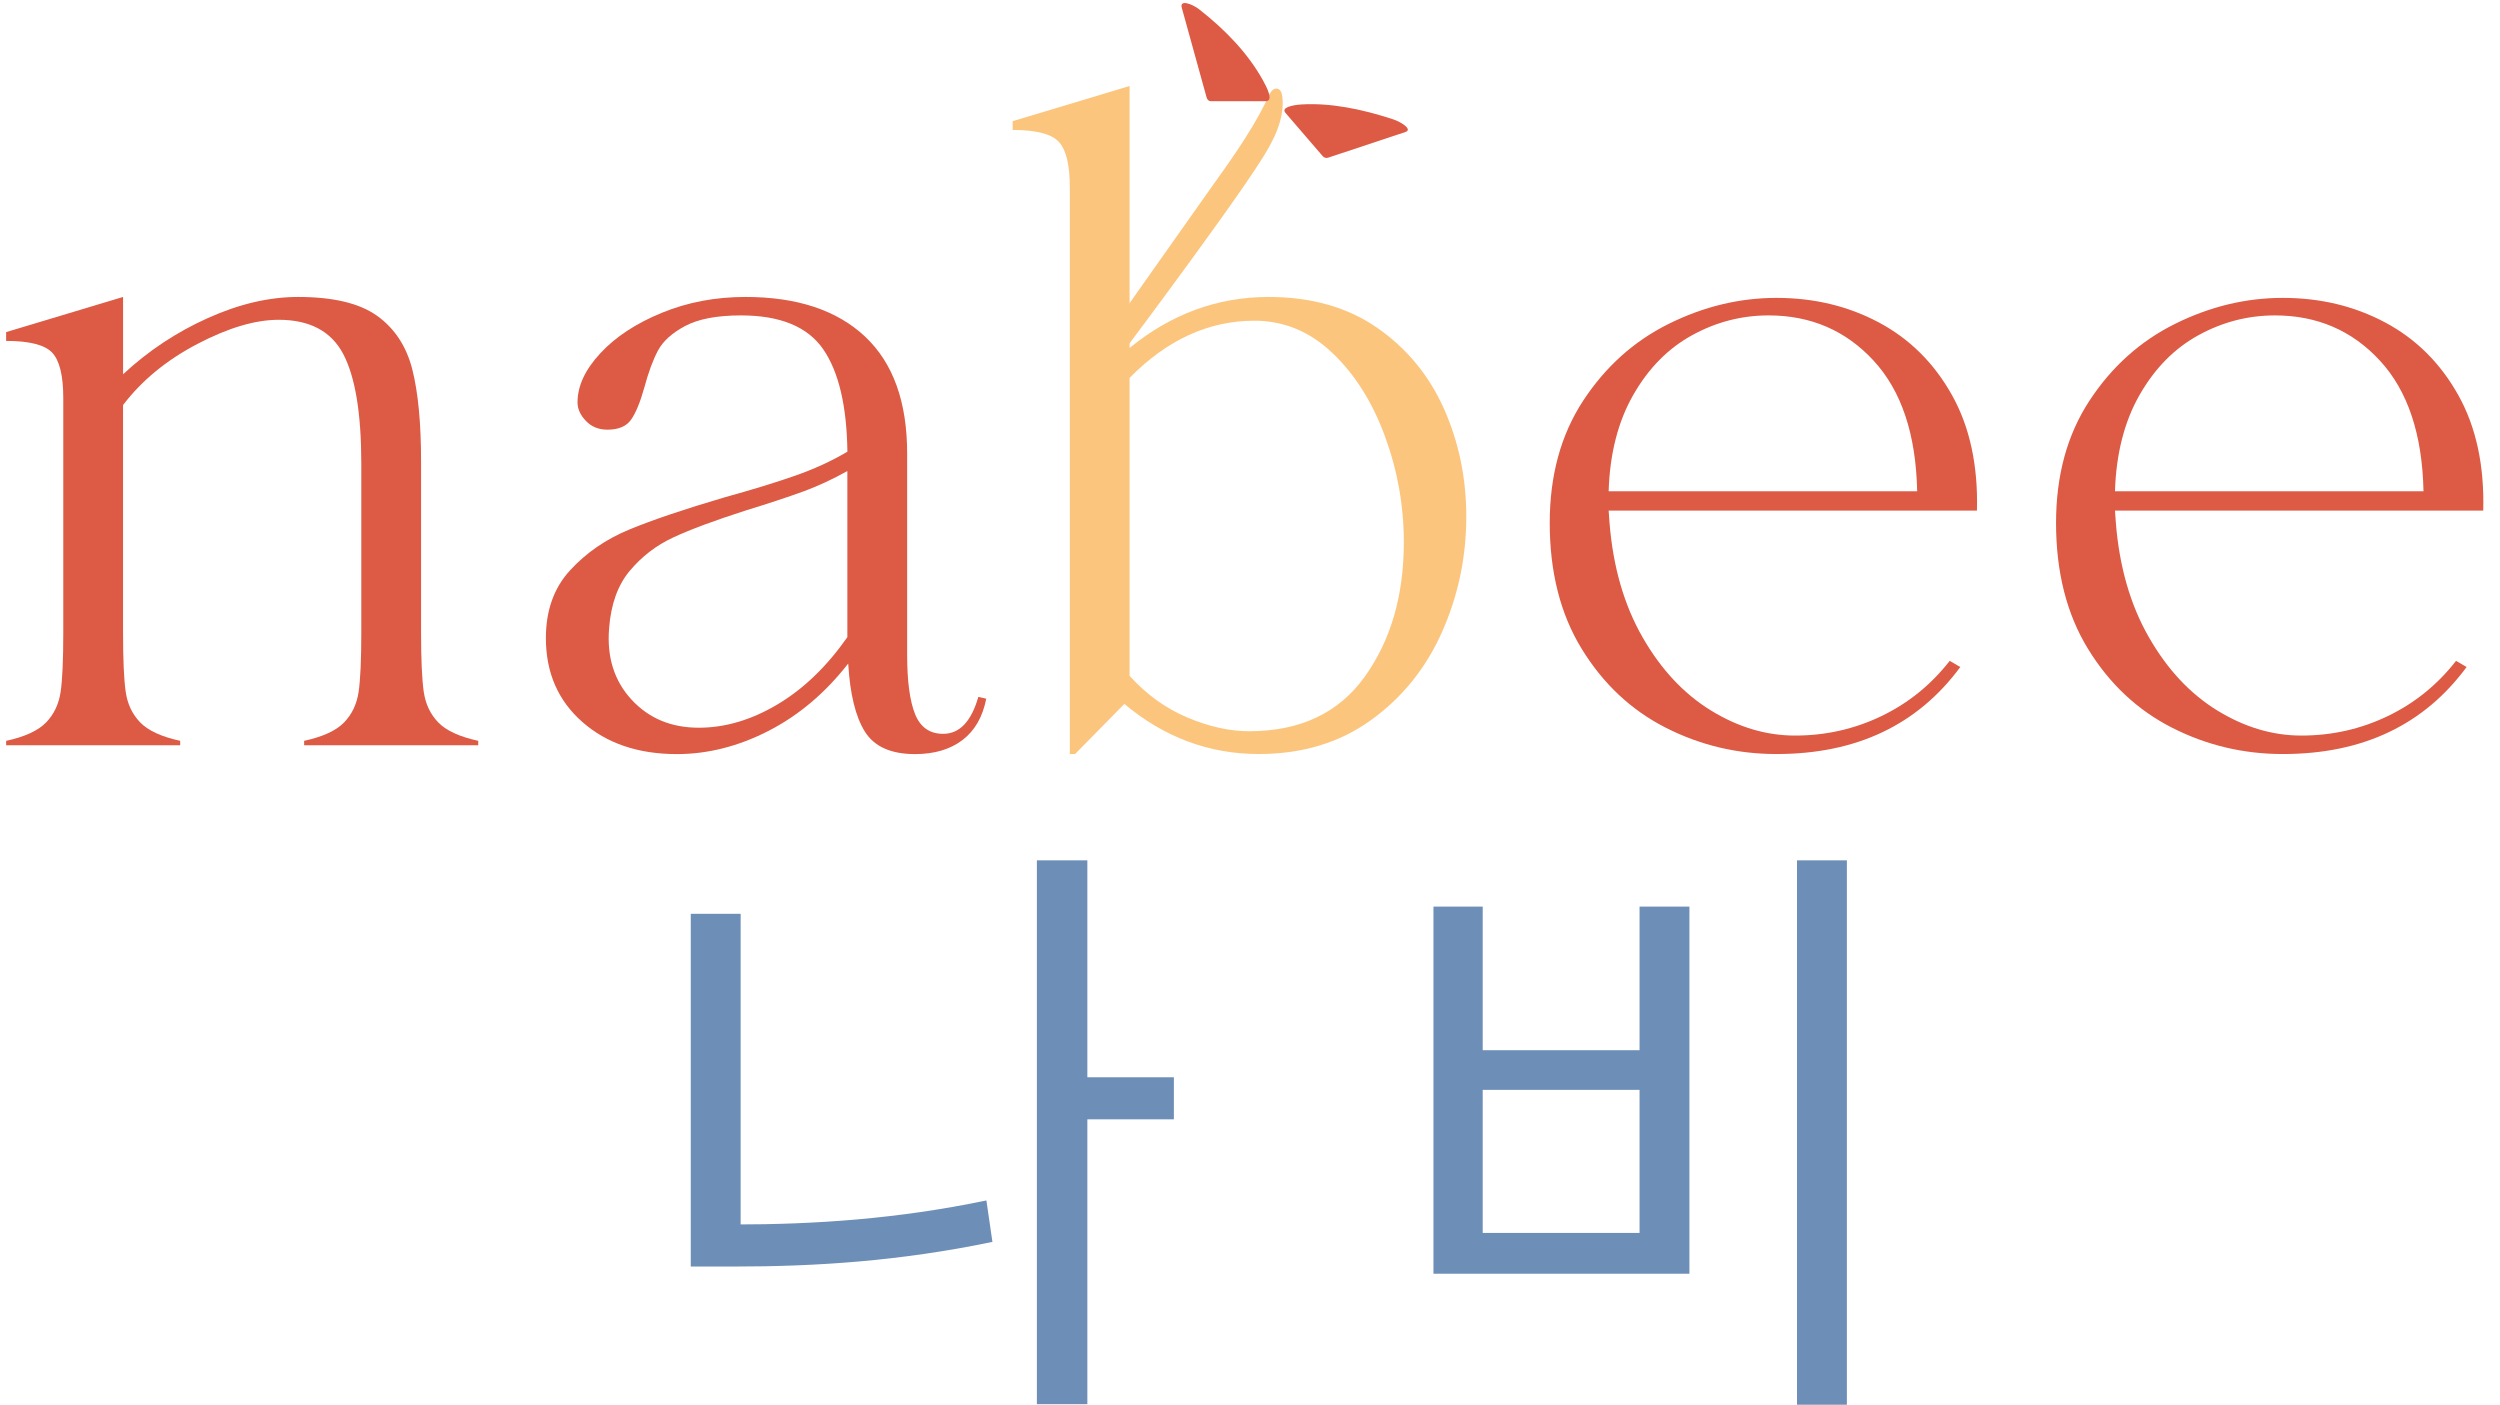 <svg width="105" height="59" viewBox="0 0 105 59" fill="none" xmlns="http://www.w3.org/2000/svg">
<path d="M0.258 31.116C1.045 30.945 1.605 30.686 1.938 30.341C2.27 29.996 2.473 29.566 2.548 29.049C2.622 28.533 2.658 27.708 2.658 26.576V16.718C2.658 15.783 2.504 15.149 2.197 14.817C1.889 14.485 1.242 14.318 0.258 14.318V13.949L5.169 12.472V15.72C6.226 14.736 7.415 13.948 8.731 13.358C10.047 12.766 11.309 12.472 12.516 12.472C13.993 12.472 15.1 12.736 15.839 13.265C16.577 13.795 17.07 14.545 17.317 15.517C17.563 16.49 17.685 17.776 17.685 19.375V26.575C17.685 27.707 17.723 28.531 17.796 29.048C17.871 29.565 18.072 29.996 18.405 30.34C18.737 30.685 19.297 30.943 20.086 31.115V31.3H12.774V31.115C13.562 30.943 14.122 30.685 14.455 30.34C14.786 29.995 14.989 29.565 15.064 29.048C15.137 28.531 15.175 27.707 15.175 26.575V19.486C15.175 17.369 14.922 15.831 14.417 14.871C13.912 13.91 13.007 13.431 11.704 13.431C10.719 13.431 9.581 13.77 8.288 14.447C6.996 15.123 5.955 15.979 5.168 17.012V26.575C5.168 27.707 5.205 28.531 5.278 29.048C5.351 29.565 5.554 29.996 5.887 30.34C6.219 30.685 6.779 30.943 7.568 31.115V31.3H0.258V31.116Z" fill="#DD5A44"/>
<path d="M24.459 30.323C23.437 29.426 22.927 28.25 22.927 26.797C22.927 25.641 23.264 24.693 23.942 23.955C24.619 23.217 25.449 22.645 26.435 22.239C27.419 21.832 28.749 21.384 30.423 20.891C31.579 20.572 32.565 20.27 33.376 19.986C34.188 19.704 34.926 19.365 35.591 18.971C35.565 17.051 35.228 15.617 34.575 14.669C33.922 13.722 32.772 13.247 31.123 13.247C30.114 13.247 29.333 13.395 28.778 13.691C28.224 13.986 27.843 14.332 27.634 14.724C27.425 15.119 27.234 15.635 27.062 16.275C26.889 16.89 26.705 17.34 26.508 17.622C26.311 17.906 25.978 18.046 25.512 18.046C25.143 18.046 24.841 17.924 24.607 17.677C24.372 17.431 24.256 17.172 24.256 16.902C24.256 16.213 24.575 15.523 25.216 14.835C25.855 14.146 26.717 13.58 27.8 13.137C28.883 12.693 30.052 12.472 31.307 12.472C33.473 12.472 35.147 13.026 36.329 14.133C37.51 15.241 38.1 16.878 38.1 19.044V27.499C38.1 28.607 38.211 29.438 38.432 29.99C38.653 30.544 39.047 30.821 39.613 30.821C40.302 30.821 40.794 30.304 41.09 29.27L41.422 29.345C41.274 30.108 40.942 30.686 40.425 31.081C39.909 31.474 39.244 31.672 38.432 31.672C37.422 31.672 36.72 31.358 36.327 30.731C35.933 30.104 35.7 29.149 35.625 27.869C34.665 29.1 33.552 30.041 32.284 30.694C31.016 31.345 29.73 31.672 28.426 31.672C26.804 31.671 25.481 31.223 24.459 30.323ZM32.654 29.586C33.749 28.934 34.727 27.992 35.589 26.761V19.783C34.974 20.128 34.364 20.41 33.761 20.633C33.158 20.854 32.339 21.126 31.306 21.445C30 21.864 28.992 22.239 28.278 22.572C27.564 22.903 26.955 23.372 26.45 23.974C25.945 24.578 25.657 25.384 25.582 26.392C25.484 27.599 25.797 28.595 26.523 29.383C27.249 30.171 28.19 30.564 29.348 30.564C30.459 30.564 31.559 30.237 32.654 29.586Z" fill="#DD5A44"/>
<path d="M69.963 30.564C68.511 29.826 67.336 28.724 66.437 27.26C65.537 25.797 65.089 24.03 65.089 21.962C65.089 19.968 65.557 18.258 66.492 16.831C67.427 15.404 68.626 14.326 70.091 13.6C71.555 12.874 73.064 12.511 74.614 12.511C76.188 12.511 77.624 12.856 78.916 13.545C80.208 14.235 81.229 15.249 81.981 16.59C82.732 17.931 83.081 19.55 83.032 21.444H67.563L67.6 21.961C67.748 23.807 68.21 25.407 68.985 26.76C69.76 28.115 70.72 29.141 71.864 29.843C73.008 30.545 74.184 30.894 75.391 30.894C76.671 30.894 77.876 30.624 79.008 30.082C80.14 29.541 81.099 28.766 81.888 27.756L82.332 28.015C80.535 30.451 77.963 31.669 74.615 31.669C72.965 31.671 71.415 31.302 69.963 30.564ZM80.521 20.632C80.472 18.245 79.863 16.417 78.693 15.149C77.524 13.881 76.054 13.247 74.281 13.247C73.149 13.247 72.078 13.524 71.07 14.078C70.06 14.632 69.236 15.468 68.596 16.588C67.956 17.709 67.612 19.056 67.563 20.632H80.521Z" fill="#DD5A44"/>
<path d="M91.227 30.564C89.776 29.826 88.6 28.724 87.701 27.26C86.802 25.797 86.354 24.03 86.354 21.962C86.354 19.968 86.821 18.258 87.756 16.831C88.691 15.404 89.891 14.326 91.356 13.6C92.82 12.874 94.328 12.511 95.878 12.511C97.453 12.511 98.888 12.856 100.18 13.545C101.472 14.235 102.494 15.249 103.245 16.59C103.996 17.931 104.346 19.55 104.296 21.444H88.829L88.866 21.961C89.014 23.807 89.475 25.407 90.251 26.76C91.026 28.115 91.986 29.141 93.13 29.843C94.274 30.545 95.45 30.894 96.657 30.894C97.937 30.894 99.142 30.624 100.274 30.082C101.406 29.541 102.365 28.766 103.154 27.756L103.597 28.015C101.801 30.451 99.229 31.669 95.881 31.669C94.231 31.671 92.679 31.302 91.227 30.564ZM101.787 20.632C101.738 18.245 101.128 16.417 99.959 15.149C98.79 13.881 97.32 13.247 95.547 13.247C94.415 13.247 93.344 13.524 92.336 14.078C91.326 14.632 90.501 15.468 89.862 16.588C89.222 17.709 88.878 19.056 88.829 20.632H101.787Z" fill="#DD5A44"/>
<path d="M44.932 7.858C44.932 6.923 44.778 6.29 44.47 5.957C44.163 5.625 43.516 5.458 42.532 5.458V5.089L47.443 3.612V14.614C49.19 13.188 51.135 12.472 53.277 12.472C55.074 12.472 56.593 12.904 57.837 13.764C59.079 14.626 60.014 15.758 60.643 17.16C61.27 18.563 61.584 20.078 61.584 21.701C61.584 23.399 61.245 25.012 60.568 26.537C59.89 28.064 58.894 29.3 57.578 30.247C56.261 31.196 54.693 31.669 52.87 31.669C50.778 31.669 48.896 30.967 47.222 29.565L45.154 31.669H44.933V7.858H44.932ZM57.318 28.422C58.413 26.896 58.961 25.014 58.961 22.773C58.961 21.247 58.697 19.764 58.168 18.324C57.638 16.884 56.9 15.715 55.953 14.817C55.005 13.919 53.916 13.47 52.685 13.47C50.766 13.47 49.017 14.27 47.443 15.87V28.386C48.157 29.175 48.969 29.759 49.879 30.14C50.788 30.522 51.65 30.712 52.463 30.712C54.605 30.71 56.222 29.949 57.318 28.422Z" fill="#FCC57D"/>
<path d="M45.903 14.914C46.104 14.632 46.303 14.35 46.503 14.067C46.998 13.367 47.493 12.665 47.985 11.963C48.889 10.68 49.793 9.399 50.7 8.118C51.565 6.898 52.459 5.691 53.138 4.339C53.229 4.158 53.35 3.745 53.584 3.721C53.773 3.702 53.843 3.905 53.86 4.069C53.959 4.991 53.504 5.87 53.04 6.613C51.557 8.993 45.903 16.473 45.903 16.473V14.914Z" fill="#FCC57D"/>
<path d="M53.158 4.251H50.851C50.773 4.251 50.703 4.189 50.677 4.092L49.634 0.322C49.536 -0.034 50.08 0.168 50.371 0.396C51.475 1.263 52.403 2.229 53.035 3.357C53.207 3.665 53.51 4.251 53.158 4.251Z" fill="#DD5A44"/>
<path d="M53.989 4.74L55.559 6.564C55.611 6.625 55.702 6.649 55.782 6.622L59.025 5.545C59.35 5.436 58.84 5.12 58.515 5.013C57.163 4.569 55.868 4.316 54.665 4.387C54.349 4.406 53.783 4.499 53.989 4.74Z" fill="#DD5A44"/>
<path d="M75.474 36.134H77.569V59H75.474V36.134ZM60.205 38.077H62.274V44.109H68.861V38.077H70.956V53.498H60.205V38.077ZM62.274 45.775V51.782H68.861V45.775H62.274Z" fill="#6D8FB7"/>
<path d="M45.089 45.245H49.303V47.012H45.089V45.245ZM43.549 36.134H45.669V58.975H43.549V36.134ZM29.012 38.38H31.107V52.514H29.012V38.38ZM29.012 51.428H30.829C34.211 51.428 37.669 51.201 41.429 50.419L41.682 52.16C37.795 52.968 34.287 53.195 30.829 53.195H29.012V51.428Z" fill="#6D8FB7"/>
</svg>
